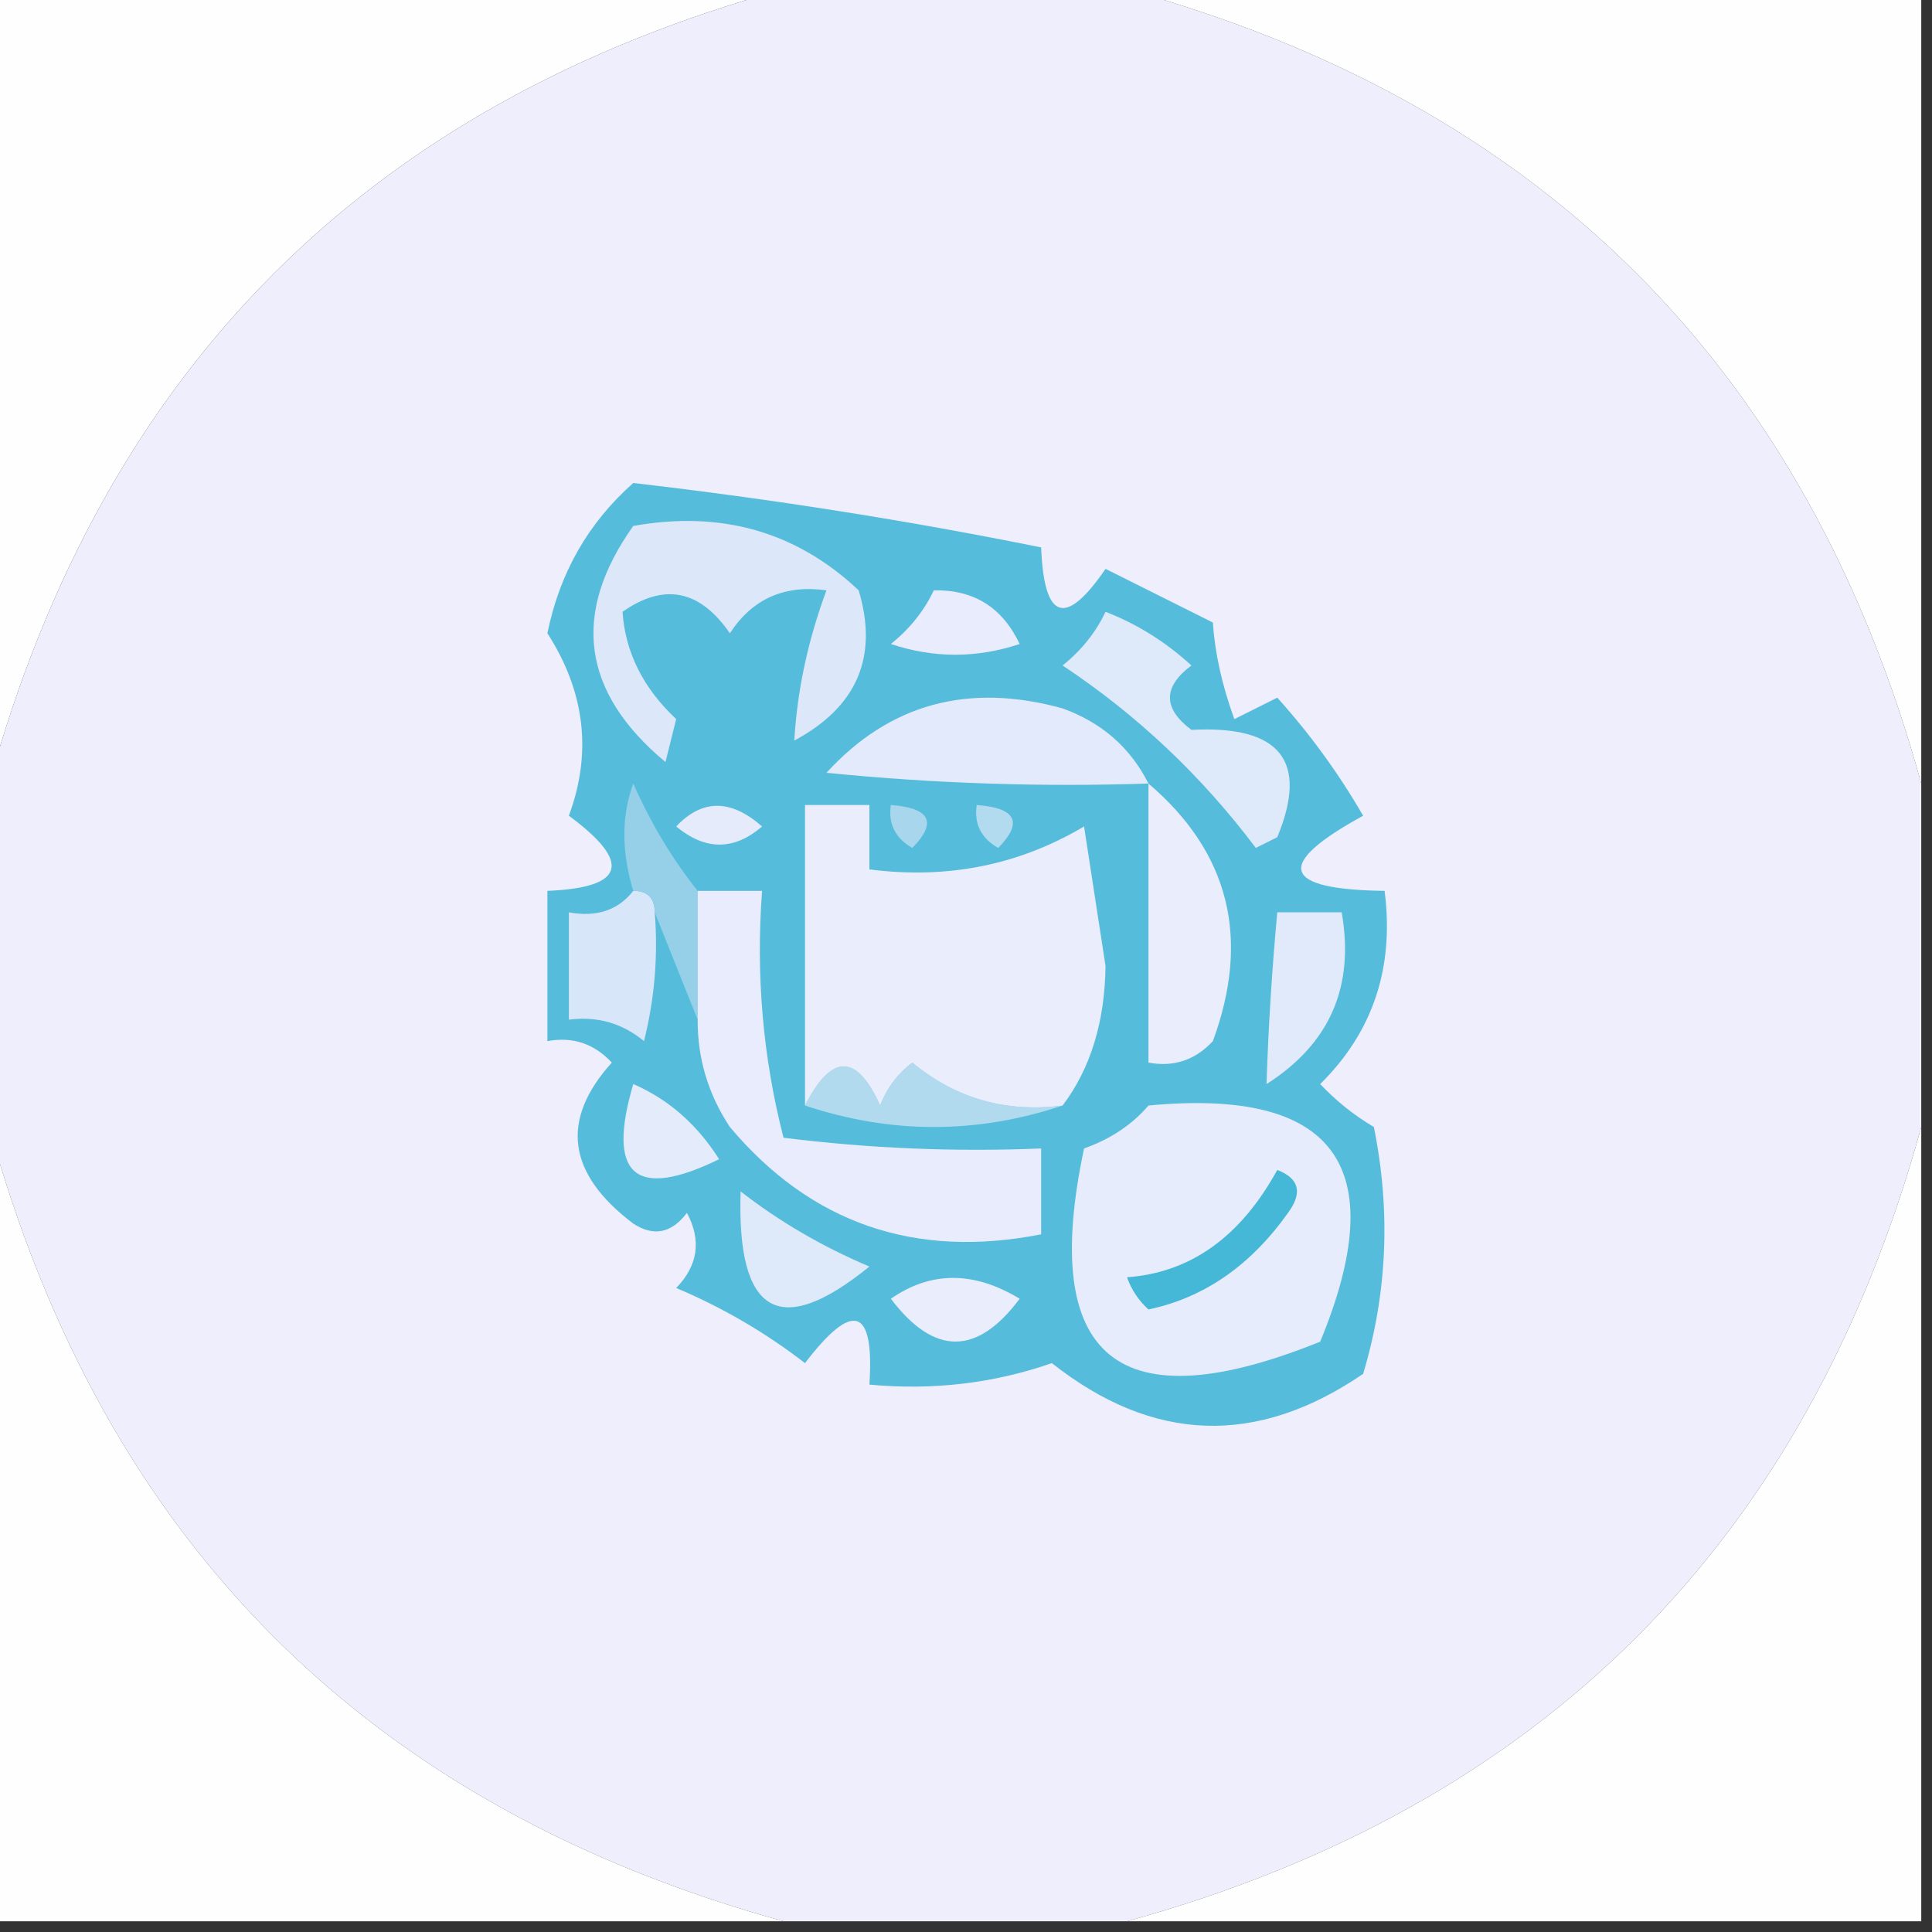 <?xml version="1.0" encoding="UTF-8"?>
<!DOCTYPE svg PUBLIC "-//W3C//DTD SVG 1.1//EN" "http://www.w3.org/Graphics/SVG/1.1/DTD/svg11.dtd">
<svg xmlns="http://www.w3.org/2000/svg" version="1.1" width="90px" height="90px" style="shape-rendering:geometricPrecision; text-rendering:geometricPrecision; image-rendering:optimizeQuality; fill-rule:evenodd; clip-rule:evenodd" xmlns:xlink="http://www.w3.org/1999/xlink">
<rect width="100%" height="100%" fill="#333333" stroke="none"/>
<g><path style="opacity:1" fill="#fefefe" d="M -0.5,-0.5 C 11.833,-0.5 24.167,-0.5 36.5,-0.5C 17.167,4.833 4.833,17.167 -0.5,36.5C -0.5,24.167 -0.5,11.833 -0.5,-0.5 Z"/></g>
<g><path style="opacity:1" fill="#eeeefd" d="M 36.5,-0.5 C 41.833,-0.5 47.167,-0.5 52.5,-0.5C 71.833,4.833 84.167,17.167 89.5,36.5C 89.5,41.833 89.5,47.167 89.5,52.5C 84.167,71.833 71.833,84.167 52.5,89.5C 47.167,89.5 41.833,89.5 36.5,89.5C 17.167,84.167 4.833,71.833 -0.5,52.5C -0.5,47.167 -0.5,41.833 -0.5,36.5C 4.833,17.167 17.167,4.833 36.5,-0.5 Z"/></g>
<g><path style="opacity:1" fill="#fefefe" d="M 52.5,-0.5 C 64.833,-0.5 77.167,-0.5 89.5,-0.5C 89.5,11.833 89.5,24.167 89.5,36.5C 84.167,17.167 71.833,4.833 52.5,-0.5 Z"/></g>
<g><path style="opacity:1" fill="#fefefe" d="M -0.5,52.5 C 4.833,71.833 17.167,84.167 36.5,89.5C 24.167,89.5 11.833,89.5 -0.5,89.5C -0.5,77.167 -0.5,64.833 -0.5,52.5 Z"/></g>
<g><path style="opacity:1" fill="#fefefe" d="M 89.5,52.5 C 89.5,64.833 89.5,77.167 89.5,89.5C 77.167,89.5 64.833,89.5 52.5,89.5C 71.833,84.167 84.167,71.833 89.5,52.5 Z"/></g>
<g><path style="opacity:1" fill="#56bcdb" d="M 29.5,22.5 C 35.943,23.244 42.276,24.244 48.5,25.5C 48.633,28.896 49.633,29.229 51.5,26.5C 53.167,27.333 54.833,28.167 56.5,29C 56.594,30.422 56.928,31.922 57.5,33.5C 58.167,33.167 58.833,32.833 59.5,32.5C 61.027,34.193 62.36,36.027 63.5,38C 59.345,40.273 59.678,41.44 64.5,41.5C 64.959,45.073 63.959,48.073 61.5,50.5C 62.242,51.287 63.075,51.953 64,52.5C 64.793,56.423 64.626,60.256 63.5,64C 58.543,67.386 53.71,67.219 49,63.5C 46.281,64.444 43.447,64.777 40.5,64.5C 40.738,60.901 39.738,60.567 37.5,63.5C 35.664,62.081 33.664,60.914 31.5,60C 32.517,58.95 32.684,57.784 32,56.5C 31.282,57.451 30.449,57.617 29.5,57C 26.421,54.673 26.088,52.173 28.5,49.5C 27.675,48.614 26.675,48.281 25.5,48.5C 25.5,46.167 25.5,43.833 25.5,41.5C 29.123,41.351 29.457,40.184 26.5,38C 27.588,35.061 27.254,32.228 25.5,29.5C 26.071,26.687 27.404,24.354 29.5,22.5 Z"/></g>
<g><path style="opacity:1" fill="#e6ecfb" d="M 53.5,51.5 C 62.203,50.673 64.87,54.34 61.5,62.5C 52.083,66.304 48.416,63.304 50.5,53.5C 51.739,53.058 52.739,52.391 53.5,51.5 Z"/></g>
<g><path style="opacity:1" fill="#b1daef" d="M 49.5,51.5 C 45.5,52.833 41.5,52.833 37.5,51.5C 38.741,49.069 39.908,49.069 41,51.5C 41.308,50.692 41.808,50.025 42.5,49.5C 44.523,51.173 46.856,51.84 49.5,51.5 Z"/></g>
<g><path style="opacity:1" fill="#e4ebfb" d="M 29.5,50.5 C 31.134,51.207 32.468,52.373 33.5,54C 29.58,55.916 28.247,54.749 29.5,50.5 Z"/></g>
<g><path style="opacity:1" fill="#d7e6f8" d="M 29.5,41.5 C 30.167,41.5 30.5,41.833 30.5,42.5C 30.662,44.527 30.495,46.527 30,48.5C 28.989,47.663 27.822,47.33 26.5,47.5C 26.5,45.833 26.5,44.167 26.5,42.5C 27.791,42.737 28.791,42.404 29.5,41.5 Z"/></g>
<g><path style="opacity:1" fill="#e1eafa" d="M 59.5,42.5 C 60.5,42.5 61.5,42.5 62.5,42.5C 63.111,45.961 61.944,48.628 59,50.5C 59.083,47.881 59.25,45.214 59.5,42.5 Z"/></g>
<g><path style="opacity:1" fill="#95d0e8" d="M 32.5,41.5 C 32.5,43.5 32.5,45.5 32.5,47.5C 31.833,45.833 31.167,44.167 30.5,42.5C 30.5,41.833 30.167,41.5 29.5,41.5C 28.948,39.669 28.948,38.003 29.5,36.5C 30.325,38.36 31.325,40.026 32.5,41.5 Z"/></g>
<g><path style="opacity:1" fill="#b3dbef" d="M 45.5,37.5 C 47.337,37.639 47.67,38.306 46.5,39.5C 45.703,39.043 45.369,38.376 45.5,37.5 Z"/></g>
<g><path style="opacity:1" fill="#a8d7ed" d="M 41.5,37.5 C 43.337,37.639 43.67,38.306 42.5,39.5C 41.703,39.043 41.369,38.376 41.5,37.5 Z"/></g>
<g><path style="opacity:1" fill="#eaedfc" d="M 49.5,51.5 C 46.856,51.84 44.523,51.173 42.5,49.5C 41.808,50.025 41.308,50.692 41,51.5C 39.908,49.069 38.741,49.069 37.5,51.5C 37.5,46.833 37.5,42.167 37.5,37.5C 38.5,37.5 39.5,37.5 40.5,37.5C 40.5,38.5 40.5,39.5 40.5,40.5C 44.131,40.968 47.465,40.301 50.5,38.5C 50.833,40.667 51.167,42.833 51.5,45C 51.467,47.61 50.8,49.777 49.5,51.5 Z"/></g>
<g><path style="opacity:1" fill="#eaedfc" d="M 53.5,36.5 C 57.264,39.709 58.264,43.709 56.5,48.5C 55.675,49.386 54.675,49.719 53.5,49.5C 53.5,45.167 53.5,40.833 53.5,36.5 Z"/></g>
<g><path style="opacity:1" fill="#e5ebfb" d="M 31.5,38.5 C 32.708,37.218 34.042,37.218 35.5,38.5C 34.192,39.626 32.858,39.626 31.5,38.5 Z"/></g>
<g><path style="opacity:1" fill="#dee9f9" d="M 51.5,28.5 C 52.973,29.072 54.307,29.905 55.5,31C 54.167,32 54.167,33 55.5,34C 59.638,33.782 60.972,35.448 59.5,39C 59.167,39.167 58.833,39.333 58.5,39.5C 55.98,36.146 52.98,33.312 49.5,31C 50.38,30.292 51.047,29.458 51.5,28.5 Z"/></g>
<g><path style="opacity:1" fill="#e2eafb" d="M 53.5,36.5 C 48.489,36.666 43.489,36.499 38.5,36C 41.437,32.786 45.104,31.786 49.5,33C 51.324,33.66 52.657,34.827 53.5,36.5 Z"/></g>
<g><path style="opacity:1" fill="#e8ecfc" d="M 43.5,27.5 C 45.359,27.461 46.692,28.294 47.5,30C 45.5,30.667 43.5,30.667 41.5,30C 42.38,29.292 43.047,28.458 43.5,27.5 Z"/></g>
<g><path style="opacity:1" fill="#dce8f9" d="M 29.5,24.5 C 33.603,23.769 37.103,24.769 40,27.5C 40.927,30.596 39.927,32.93 37,34.5C 37.14,32.149 37.64,29.816 38.5,27.5C 36.549,27.227 35.049,27.893 34,29.5C 32.604,27.473 30.938,27.14 29,28.5C 29.127,30.388 29.96,32.054 31.5,33.5C 31.333,34.167 31.167,34.833 31,35.5C 27.1,32.249 26.6,28.582 29.5,24.5 Z"/></g>
<g><path style="opacity:1" fill="#e8ecfc" d="M 32.5,41.5 C 33.5,41.5 34.5,41.5 35.5,41.5C 35.206,45.437 35.54,49.27 36.5,53C 40.486,53.499 44.486,53.666 48.5,53.5C 48.5,54.833 48.5,56.167 48.5,57.5C 42.614,58.657 37.781,56.99 34,52.5C 32.991,50.975 32.491,49.308 32.5,47.5C 32.5,45.5 32.5,43.5 32.5,41.5 Z"/></g>
<g><path style="opacity:1" fill="#dee9f9" d="M 34.5,55.5 C 36.308,56.907 38.308,58.074 40.5,59C 36.316,62.403 34.316,61.236 34.5,55.5 Z"/></g>
<g><path style="opacity:1" fill="#45b8d8" d="M 59.5,54.5 C 60.525,54.897 60.692,55.563 60,56.5C 58.26,58.953 56.093,60.453 53.5,61C 53.043,60.586 52.709,60.086 52.5,59.5C 55.453,59.288 57.787,57.622 59.5,54.5 Z"/></g>
<g><path style="opacity:1" fill="#eaedfc" d="M 41.5,60.5 C 43.364,59.207 45.364,59.207 47.5,60.5C 45.514,63.161 43.514,63.161 41.5,60.5 Z"/></g>
</svg>
